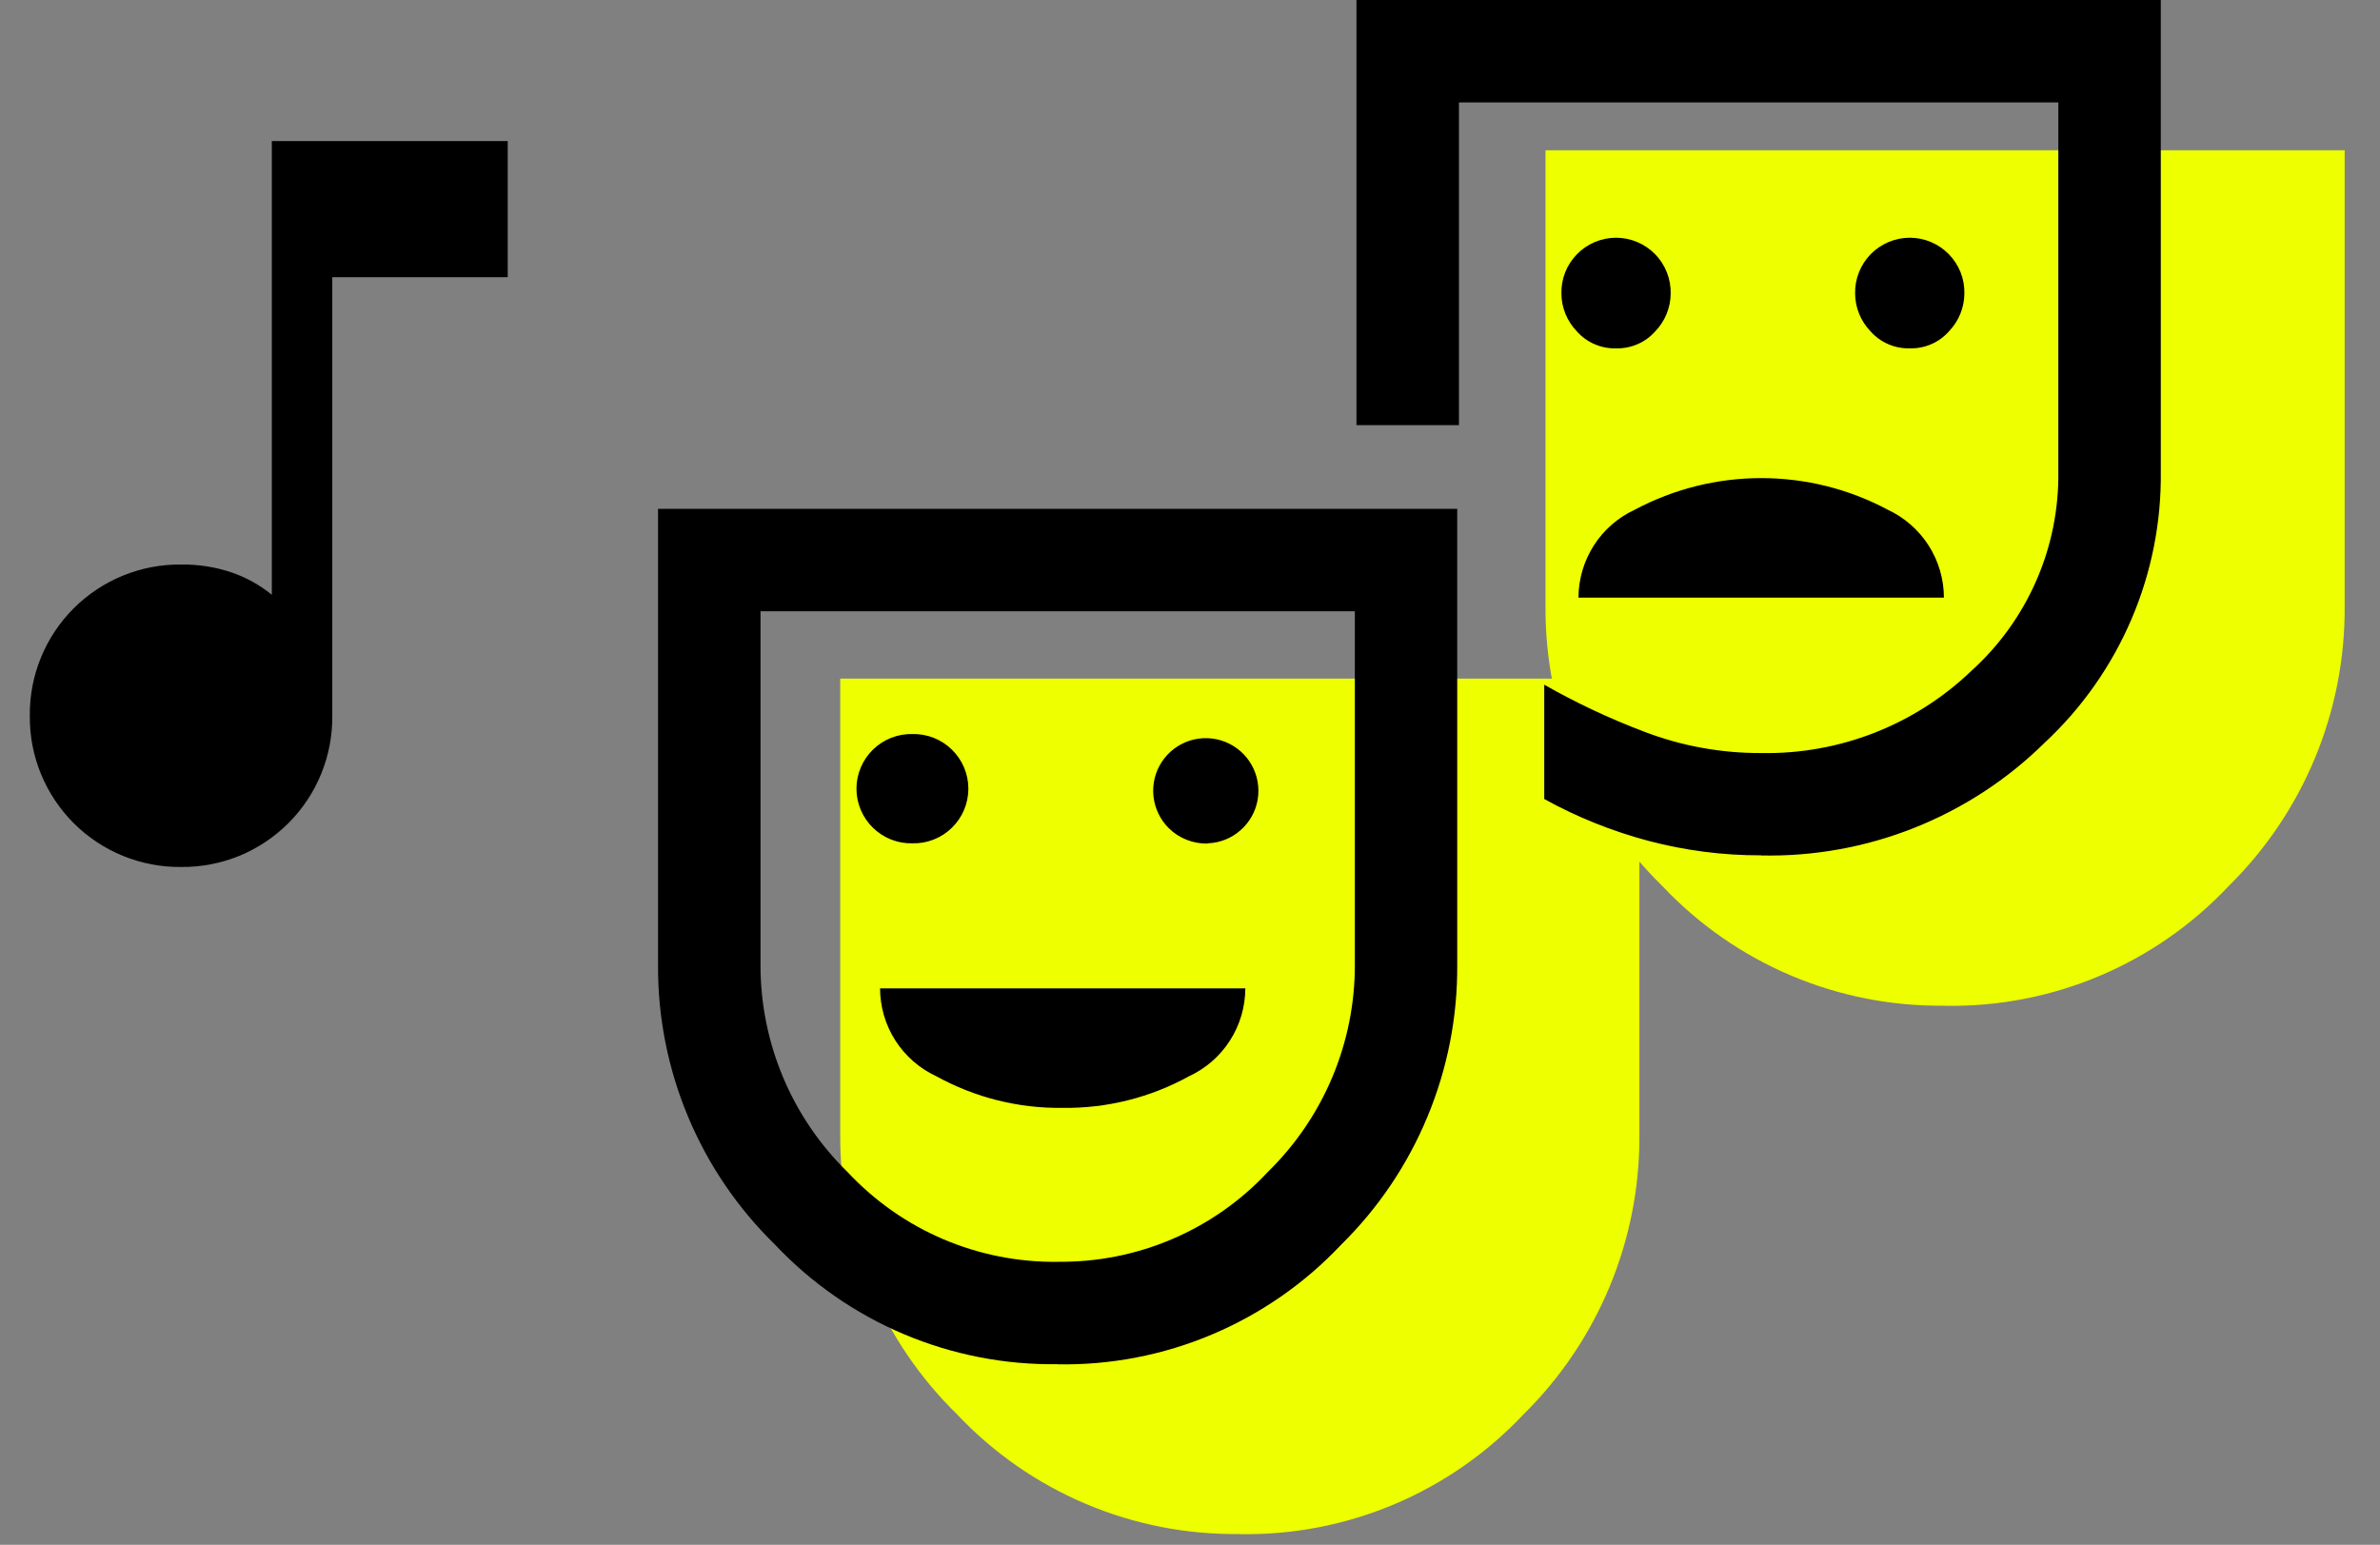 <svg width="57" height="37" viewBox="0 0 57 37" fill="none" xmlns="http://www.w3.org/2000/svg">
<rect x="0" y="0" width="57" height="37" fill="#808080" stroke="none"/>
<g clip-path="url(#clip0_369_1503)">
<path d="M29.693 36.741C28.428 36.759 27.173 36.514 26.008 36.021C24.843 35.529 23.793 34.799 22.925 33.879C22.031 33.007 21.323 31.963 20.841 30.811C20.36 29.66 20.116 28.422 20.123 27.174V16.254H39.263V27.174C39.272 28.421 39.03 29.657 38.553 30.809C38.075 31.961 37.371 33.006 36.482 33.881C35.612 34.805 34.559 35.537 33.39 36.03C32.221 36.523 30.962 36.766 29.694 36.744L29.693 36.741Z" fill="#EEFF00"/>
<path d="M46.583 24.087C45.318 24.105 44.064 23.86 42.898 23.367C41.733 22.874 40.683 22.144 39.815 21.224C38.922 20.352 38.213 19.309 37.732 18.157C37.25 17.005 37.006 15.768 37.014 14.519V3.6H56.154V14.519C56.163 15.767 55.921 17.003 55.443 18.155C54.965 19.307 54.261 20.351 53.372 21.226C52.503 22.15 51.45 22.882 50.281 23.375C49.112 23.868 47.853 24.112 46.584 24.09L46.583 24.087Z" fill="#EEFF00"/>
<path d="M4.336 20.765C3.859 20.77 3.386 20.679 2.944 20.499C2.503 20.319 2.101 20.052 1.764 19.715C1.427 19.377 1.16 18.976 0.98 18.535C0.799 18.093 0.709 17.62 0.714 17.143C0.709 16.666 0.799 16.193 0.98 15.751C1.16 15.309 1.427 14.908 1.764 14.571C2.101 14.234 2.503 13.967 2.944 13.787C3.386 13.606 3.859 13.516 4.336 13.521C4.75 13.515 5.163 13.58 5.556 13.713C5.902 13.834 6.225 14.013 6.51 14.245V3.379H12.16V6.639H7.958V17.144C7.963 17.621 7.872 18.094 7.692 18.535C7.512 18.977 7.245 19.378 6.908 19.715C6.57 20.053 6.169 20.319 5.728 20.5C5.286 20.68 4.813 20.77 4.336 20.765Z" fill="black"/>
<path d="M45.738 8.343C45.915 8.348 46.091 8.314 46.254 8.243C46.416 8.173 46.561 8.067 46.678 7.934C46.911 7.692 47.043 7.37 47.046 7.034C47.05 6.86 47.02 6.686 46.956 6.524C46.892 6.362 46.796 6.214 46.674 6.089C46.552 5.964 46.407 5.865 46.246 5.797C46.085 5.729 45.912 5.694 45.738 5.694C45.563 5.694 45.391 5.729 45.23 5.797C45.069 5.865 44.923 5.964 44.801 6.089C44.679 6.214 44.584 6.362 44.52 6.524C44.456 6.686 44.425 6.86 44.429 7.034C44.432 7.37 44.564 7.692 44.797 7.934C44.914 8.067 45.059 8.173 45.222 8.243C45.385 8.314 45.561 8.348 45.738 8.343ZM38.704 8.343C38.881 8.348 39.057 8.314 39.219 8.243C39.382 8.173 39.527 8.067 39.644 7.934C39.877 7.692 40.009 7.37 40.012 7.034C40.016 6.86 39.985 6.686 39.921 6.524C39.857 6.362 39.762 6.214 39.64 6.089C39.518 5.964 39.372 5.865 39.211 5.797C39.051 5.729 38.878 5.694 38.703 5.694C38.529 5.694 38.356 5.729 38.195 5.797C38.035 5.865 37.889 5.964 37.767 6.089C37.645 6.214 37.549 6.362 37.485 6.524C37.422 6.686 37.391 6.86 37.395 7.034C37.398 7.37 37.53 7.692 37.763 7.934C37.88 8.067 38.025 8.173 38.188 8.243C38.35 8.314 38.526 8.348 38.704 8.343ZM37.804 14.314H46.556C46.555 13.871 46.428 13.437 46.189 13.064C45.95 12.691 45.61 12.394 45.208 12.207C44.277 11.71 43.237 11.451 42.182 11.451C41.126 11.451 40.087 11.71 39.155 12.207C38.753 12.393 38.411 12.69 38.172 13.063C37.933 13.437 37.805 13.871 37.804 14.314ZM25.33 32.674C24.065 32.692 22.81 32.447 21.645 31.954C20.48 31.461 19.43 30.732 18.562 29.811C17.668 28.939 16.959 27.896 16.478 26.744C15.996 25.592 15.752 24.355 15.76 23.107V12.187H34.9V23.107C34.909 24.354 34.667 25.59 34.189 26.742C33.712 27.894 33.008 28.939 32.119 29.813C31.249 30.737 30.196 31.469 29.027 31.962C27.858 32.456 26.599 32.699 25.331 32.677L25.33 32.674ZM25.33 30.22C26.272 30.233 27.206 30.048 28.072 29.678C28.938 29.309 29.718 28.762 30.36 28.073C31.023 27.427 31.549 26.654 31.908 25.801C32.267 24.948 32.45 24.031 32.448 23.105V14.641H18.214V23.107C18.212 24.032 18.396 24.949 18.754 25.802C19.113 26.656 19.639 27.428 20.302 28.075C20.945 28.763 21.724 29.31 22.59 29.68C23.457 30.049 24.391 30.234 25.333 30.222L25.33 30.22ZM42.178 20.486C41.267 20.489 40.359 20.372 39.478 20.139C38.609 19.908 37.771 19.572 36.984 19.137V16.399C37.751 16.836 38.551 17.212 39.376 17.524C40.27 17.867 41.22 18.04 42.178 18.036C44.048 18.072 45.857 17.366 47.208 16.073C47.877 15.47 48.409 14.731 48.769 13.906C49.13 13.081 49.309 12.188 49.296 11.288V2.454H34.941V10.183H32.487V-0H51.75V11.287C51.766 12.505 51.526 13.713 51.047 14.832C50.568 15.952 49.86 16.959 48.969 17.789C48.075 18.671 47.014 19.363 45.848 19.827C44.682 20.291 43.434 20.516 42.18 20.489L42.178 20.486ZM21.852 20.198C22.027 20.203 22.2 20.172 22.362 20.108C22.525 20.044 22.673 19.948 22.797 19.826C22.922 19.704 23.021 19.559 23.089 19.398C23.157 19.237 23.192 19.064 23.192 18.89C23.192 18.715 23.157 18.543 23.089 18.382C23.021 18.221 22.922 18.076 22.797 17.954C22.673 17.832 22.525 17.736 22.362 17.672C22.2 17.608 22.027 17.577 21.852 17.581C21.678 17.577 21.504 17.608 21.342 17.672C21.18 17.736 21.032 17.832 20.907 17.954C20.782 18.076 20.683 18.221 20.615 18.382C20.547 18.543 20.512 18.715 20.512 18.89C20.512 19.064 20.547 19.237 20.615 19.398C20.683 19.559 20.782 19.704 20.907 19.826C21.032 19.948 21.18 20.044 21.342 20.108C21.504 20.172 21.678 20.203 21.852 20.198ZM28.928 20.198C29.217 20.187 29.493 20.077 29.71 19.885C29.928 19.694 30.073 19.434 30.121 19.149C30.169 18.863 30.117 18.57 29.974 18.318C29.832 18.067 29.607 17.872 29.337 17.766C29.068 17.661 28.77 17.651 28.494 17.739C28.219 17.828 27.982 18.008 27.823 18.25C27.665 18.492 27.595 18.782 27.625 19.069C27.655 19.357 27.783 19.626 27.987 19.831C28.11 19.954 28.258 20.05 28.419 20.114C28.581 20.178 28.755 20.209 28.929 20.203L28.928 20.198ZM25.451 26.535C26.508 26.549 27.55 26.288 28.475 25.778C28.878 25.592 29.218 25.295 29.457 24.922C29.696 24.548 29.824 24.115 29.825 23.672H21.077C21.078 24.115 21.205 24.548 21.444 24.922C21.683 25.295 22.024 25.592 22.426 25.778C23.351 26.288 24.393 26.549 25.45 26.535H25.451Z" fill="black"/>
</g>
<defs>
<clipPath id="clip0_369_1503">
<rect width="55.44" height="36.746" fill="white" transform="translate(0.714)"/>
</clipPath>
</defs>
</svg>
